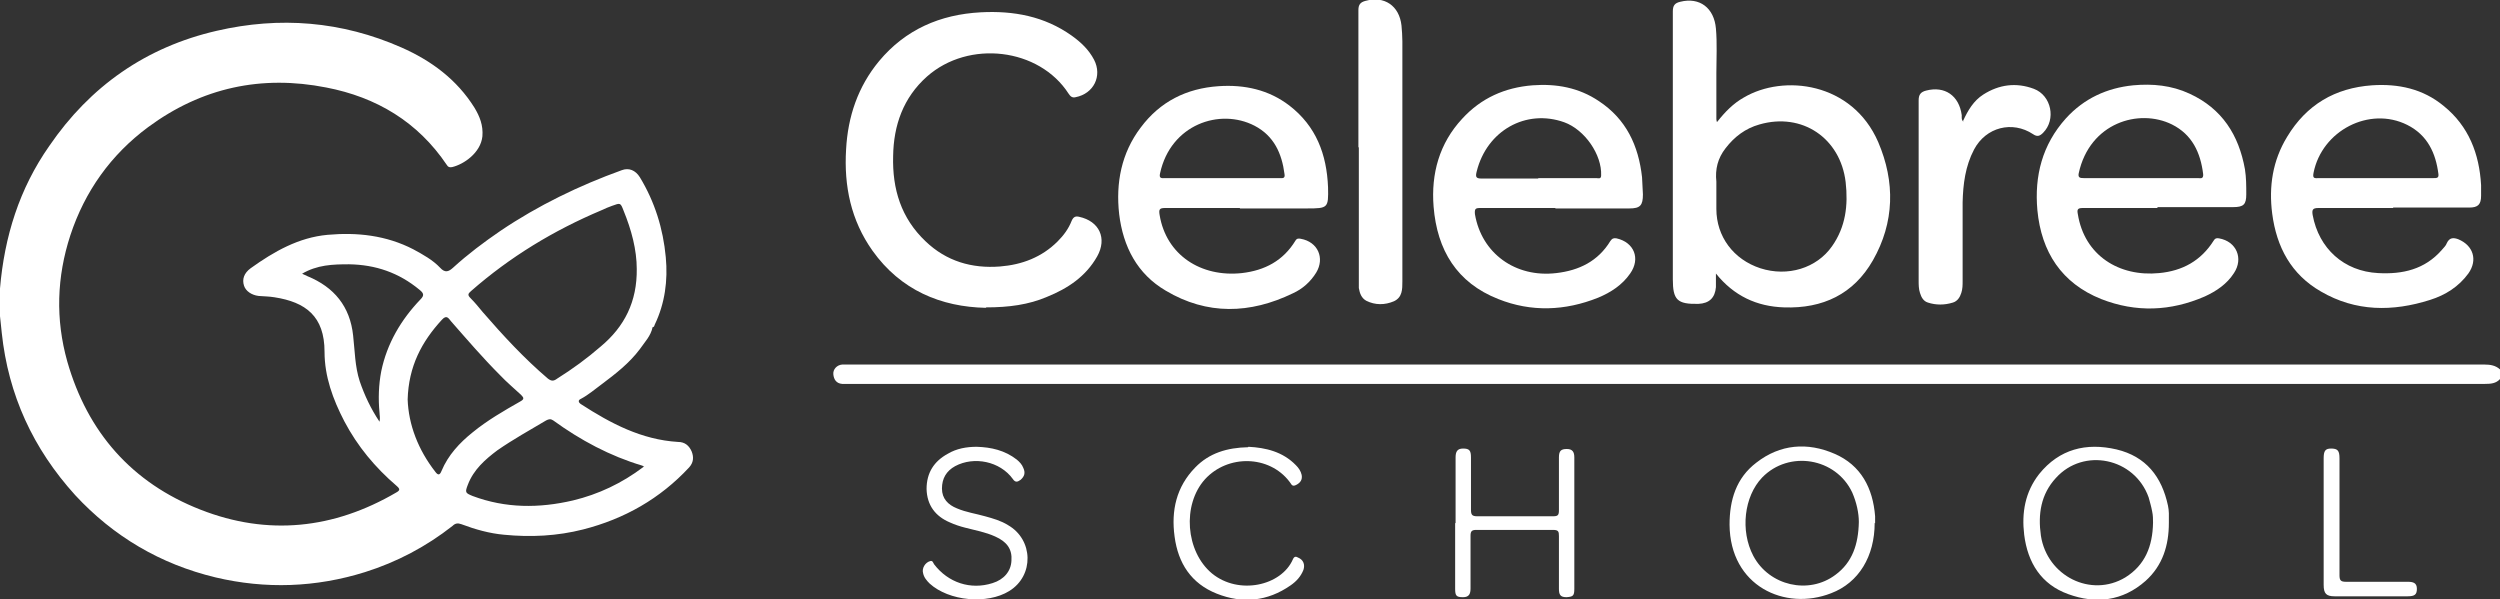 <?xml version="1.0" encoding="UTF-8"?><svg id="Layer_2" xmlns="http://www.w3.org/2000/svg" viewBox="0 0 56.85 13.63"><rect x="0" y="0" width="56.85" height="13.63" fill="#333333" stroke="none"/><defs><style>.cls-1{fill:#fff;}</style></defs><g id="Layer_1-2"><g id="NJ5f8K"><g><path class="cls-1" d="M0,6.56c.1-1.18,.44-2.27,1.12-3.24C2.05,1.96,3.32,1.07,4.93,.7c1.43-.33,2.84-.22,4.2,.38,.68,.3,1.26,.73,1.66,1.37,.12,.2,.2,.4,.18,.65-.04,.38-.43,.64-.69,.7-.06,.01-.09,0-.12-.05-.66-.98-1.6-1.54-2.74-1.76-1.47-.29-2.83,0-4.05,.9-.85,.63-1.44,1.46-1.77,2.46-.31,.95-.34,1.91-.07,2.87,.46,1.61,1.47,2.76,3.03,3.37,1.53,.6,3.03,.44,4.45-.39,.09-.05,.09-.08,.01-.15-.49-.42-.89-.9-1.19-1.47-.26-.5-.45-1.02-.45-1.58,0-.81-.43-1.13-1.14-1.24-.12-.02-.24-.02-.36-.03-.16-.02-.29-.11-.33-.23-.05-.15,0-.29,.15-.4,.53-.38,1.09-.7,1.75-.76,.67-.06,1.33,.01,1.95,.33,.22,.12,.44,.24,.61,.42,.11,.12,.19,.09,.29,0,.34-.31,.7-.58,1.08-.84,.86-.58,1.79-1.03,2.76-1.38,.16-.06,.31,0,.41,.16,.34,.56,.53,1.17,.59,1.82,.05,.53-.02,1.05-.25,1.53-.01,.02-.01,.06-.05,.06,0,0,0,0,0,0h0c-.04,.2-.18,.34-.29,.5-.24,.32-.55,.56-.87,.8-.15,.11-.3,.24-.47,.33-.07,.03-.06,.08,0,.12,.68,.44,1.38,.81,2.21,.86,.15,0,.25,.08,.31,.22,.05,.13,.04,.25-.06,.36-.66,.71-1.47,1.17-2.41,1.41-.59,.15-1.19,.18-1.8,.12-.33-.03-.65-.12-.97-.24-.08-.03-.14-.02-.2,.04-.6,.47-1.26,.82-1.99,1.05-1.12,.35-2.26,.39-3.4,.12-1.25-.3-2.32-.93-3.19-1.87C.75,10.2,.19,8.98,.04,7.57c-.01-.13-.03-.26-.04-.38,0-.21,0-.42,0-.63Zm14.48-.44c0-.44-.12-.89-.3-1.33-.07-.18-.07-.18-.26-.11-.08,.03-.16,.06-.24,.1-1.09,.46-2.08,1.06-2.97,1.84-.07,.06-.08,.09-.01,.16,.1,.1,.19,.21,.28,.32,.46,.53,.94,1.05,1.48,1.51,.08,.06,.13,.06,.21,0,.35-.22,.68-.46,.99-.73,.54-.45,.83-1.02,.82-1.77Zm-5.21,2.96c.02,.58,.24,1.15,.63,1.65,.06,.08,.1,.08,.14-.02,.15-.36,.41-.64,.71-.88,.33-.27,.71-.49,1.08-.7,.09-.05,.09-.08,.02-.15-.16-.15-.33-.29-.48-.45-.39-.39-.75-.81-1.11-1.22-.06-.07-.1-.16-.21-.04-.46,.5-.76,1.06-.78,1.82Zm5.38,1.54s-.03-.02-.04-.03c-.74-.22-1.41-.58-2.03-1.03-.06-.04-.1-.03-.16,0-.37,.22-.75,.43-1.11,.68-.28,.21-.54,.44-.67,.78-.07,.18-.06,.19,.11,.26,.75,.28,1.51,.28,2.28,.1,.58-.14,1.11-.39,1.6-.76ZM6.86,6.22c.06,.03,.09,.04,.13,.06,.61,.25,.97,.69,1.04,1.35,.04,.35,.04,.7,.15,1.04,.11,.32,.25,.62,.45,.92,.02-.09,0-.15,0-.21-.03-.31-.02-.63,.04-.94,.13-.63,.45-1.17,.89-1.63,.09-.09,.08-.14-.02-.22-.47-.39-1-.57-1.6-.58-.37,0-.73,.01-1.08,.22Z"/><path class="cls-1" d="M56.85,8.62c-.09,.1-.21,.11-.34,.11-12.39,0-24.77,0-37.16,0-.07,0-.13,0-.2,0-.13-.01-.19-.1-.2-.22-.01-.11,.08-.21,.2-.22,.04,0,.09,0,.13,0,12.41,0,24.81,0,37.22,0,.13,0,.25,.02,.35,.11v.23Z"/><path class="cls-1" d="M39.05,2.77c.18-.23,.37-.42,.6-.55,.91-.54,2.47-.35,3.06,1.01,.39,.91,.37,1.83-.12,2.69-.44,.77-1.14,1.1-2.02,1.07-.62-.02-1.14-.26-1.55-.77,0,.1,0,.2,0,.31-.02,.24-.15,.37-.4,.38-.48,.01-.58-.09-.58-.56,0-2.03,0-4.06,0-6.09,0-.13,.04-.19,.17-.22,.44-.11,.77,.14,.81,.61,.03,.34,.01,.68,.01,1.01,0,.35,0,.7,0,1.04,0,.01,0,.03,.01,.07Zm-.02,1.57c0,.14,0,.28,0,.41,0,.63,.39,1.15,1,1.35,.62,.2,1.28,0,1.63-.5,.31-.44,.37-.93,.31-1.46-.12-1-.99-1.59-1.96-1.31-.32,.09-.57,.28-.77,.54-.18,.23-.24,.48-.21,.76,0,.07,0,.13,0,.2Z"/><path class="cls-1" d="M22.42,7c-1.02-.02-1.94-.4-2.58-1.3-.49-.69-.65-1.47-.6-2.3,.04-.75,.27-1.43,.75-2.01,.6-.72,1.39-1.06,2.31-1.11,.75-.04,1.45,.09,2.07,.53,.21,.15,.39,.32,.51,.55,.19,.37-.01,.77-.42,.85-.08,.02-.12-.02-.16-.08-.67-1.04-2.27-1.23-3.22-.39-.54,.48-.76,1.11-.77,1.81-.02,.75,.18,1.41,.74,1.94,.47,.45,1.05,.62,1.69,.57,.5-.04,.95-.21,1.31-.57,.14-.14,.25-.29,.32-.47,.04-.09,.09-.11,.17-.09,.46,.1,.64,.49,.41,.9-.26,.46-.67,.73-1.14,.92-.42,.18-.87,.24-1.39,.24Z"/><path class="cls-1" d="M54.42,4.73c-.57,0-1.13,0-1.7,0-.13,0-.15,.04-.13,.16,.14,.76,.71,1.28,1.49,1.32,.55,.03,1.06-.08,1.45-.53,.04-.05,.09-.09,.11-.15,.06-.13,.15-.13,.26-.09,.34,.14,.45,.47,.23,.78-.22,.3-.52,.49-.87,.6-.85,.27-1.69,.27-2.48-.19-.68-.39-1.01-1.01-1.11-1.77-.08-.62,.01-1.21,.34-1.75,.44-.73,1.09-1.11,1.93-1.17,.6-.04,1.16,.08,1.63,.47,.57,.46,.81,1.09,.85,1.8,0,.08,0,.16,0,.24,0,.2-.07,.27-.27,.27-.34,0-.69,0-1.03,0-.23,0-.47,0-.7,0Zm-.4-.68c.44,0,.88,0,1.32,0,.07,0,.12,0,.11-.09-.06-.48-.25-.89-.71-1.12-.86-.43-1.94,.13-2.13,1.09-.02,.11,0,.13,.11,.12,.43,0,.87,0,1.3,0Z"/><path class="cls-1" d="M28.19,4.73c-.57,0-1.13,0-1.7,0-.13,0-.14,.04-.12,.16,.15,.91,.94,1.42,1.87,1.32,.52-.06,.94-.28,1.22-.74,.03-.05,.07-.05,.12-.04,.39,.07,.55,.44,.35,.77-.13,.21-.31,.37-.53,.47-.97,.47-1.95,.5-2.89-.06-.65-.38-.97-1-1.06-1.74-.08-.71,.05-1.39,.49-1.97,.44-.59,1.04-.89,1.77-.94,.59-.04,1.14,.08,1.61,.44,.61,.47,.85,1.11,.88,1.86,.01,.47,0,.48-.48,.48-.51,0-1.01,0-1.52,0Zm-.4-.68h0c.43,0,.87,0,1.3,0,.06,0,.14,.02,.12-.09-.06-.47-.24-.87-.68-1.1-.79-.41-1.91-.03-2.15,1.08-.02,.09,0,.12,.1,.11,.44,0,.88,0,1.31,0Z"/><path class="cls-1" d="M35.38,4.73c-.57,0-1.14,0-1.72,0-.11,0-.13,.02-.12,.14,.15,.89,.92,1.45,1.85,1.34,.52-.06,.95-.27,1.23-.73,.04-.06,.08-.07,.14-.06,.4,.09,.55,.46,.31,.8-.18,.26-.44,.43-.73,.55-.75,.3-1.52,.33-2.27,.03-.94-.37-1.39-1.11-1.47-2.1-.06-.75,.13-1.44,.65-2,.43-.47,.97-.71,1.6-.76,.54-.04,1.05,.05,1.51,.36,.62,.41,.9,1.01,.98,1.73,.01,.13,.01,.26,.02,.39,0,.25-.06,.32-.31,.32-.56,0-1.13,0-1.69,0Zm-.4-.68c.44,0,.88,0,1.32,0,.04,0,.11,.03,.11-.06,.02-.47-.37-1.04-.84-1.21-.87-.31-1.76,.19-1.99,1.12-.03,.12-.02,.16,.11,.16,.43,0,.86,0,1.29,0Z"/><path class="cls-1" d="M49.06,4.73c-.57,0-1.13,0-1.7,0-.12,0-.13,.04-.11,.14,.15,.94,.94,1.43,1.85,1.34,.53-.05,.95-.28,1.24-.74,.03-.05,.06-.06,.12-.05,.4,.07,.56,.46,.34,.79-.16,.25-.4,.41-.66,.53-.78,.34-1.57,.37-2.36,.06-.9-.36-1.36-1.07-1.45-2.02-.07-.78,.11-1.49,.65-2.09,.41-.45,.93-.69,1.53-.75,.44-.04,.87,0,1.28,.19,.74,.34,1.12,.94,1.26,1.72,.03,.19,.03,.38,.03,.57,0,.23-.06,.29-.3,.29-.57,0-1.14,0-1.72,0Zm-.39-.68h0c.44,0,.88,0,1.31,0,.05,0,.13,.03,.12-.09-.06-.49-.25-.9-.71-1.13-.75-.37-1.87-.04-2.12,1.11-.02,.1,.03,.11,.11,.11,.43,0,.87,0,1.3,0Z"/><path class="cls-1" d="M30.89,3.35c0-1.04,0-2.08,0-3.12,0-.13,.05-.18,.16-.21,.43-.12,.77,.11,.82,.56,.01,.12,.02,.24,.02,.36,0,1.82,0,3.64,0,5.46,0,.18,0,.36-.19,.45-.21,.09-.43,.09-.63-.01-.11-.06-.15-.17-.17-.29,0-.07,0-.13,0-.2,0-1,0-2,0-3Z"/><path class="cls-1" d="M44.64,2.75c.11-.24,.24-.46,.46-.6,.36-.23,.75-.28,1.15-.13,.4,.15,.51,.7,.21,1-.07,.07-.13,.1-.23,.03-.47-.31-1.07-.16-1.34,.35-.2,.38-.25,.79-.26,1.2,0,.6,0,1.19,0,1.79,0,.09,0,.18-.03,.27-.03,.1-.09,.19-.19,.22-.19,.06-.39,.06-.57,0-.1-.03-.15-.12-.18-.22-.03-.09-.03-.19-.03-.28,0-1.37,0-2.74,0-4.1,0-.13,.05-.19,.17-.22,.42-.11,.75,.11,.81,.56,0,.05-.01,.11,.04,.15Z"/><path class="cls-1" d="M42.63,11.89c0,.76-.36,1.36-.99,1.6-1.05,.41-2.3-.16-2.31-1.56,0-.56,.15-1.06,.61-1.41,.54-.42,1.16-.47,1.78-.2,.6,.26,.87,.78,.92,1.42,0,.05,0,.1,0,.16Zm-.36-.02c0-.2-.05-.44-.15-.67-.37-.79-1.44-.97-2.05-.34-.41,.43-.5,1.21-.2,1.78,.36,.68,1.26,.89,1.87,.43,.38-.28,.52-.69,.53-1.2Z"/><path class="cls-1" d="M49.32,11.89c0,.51-.14,.97-.53,1.32-.52,.46-1.13,.53-1.76,.3-.61-.22-.92-.71-1-1.35-.06-.5,.02-.97,.34-1.38,.46-.57,1.07-.72,1.76-.56,.67,.16,1.03,.62,1.17,1.28,.01,.06,.02,.11,.02,.17,0,.07,0,.14,0,.21Zm-.36,0c0-.08,0-.17-.02-.26-.02-.11-.05-.21-.08-.32-.32-.9-1.48-1.14-2.11-.44-.34,.37-.41,.82-.34,1.31,.14,.92,1.14,1.42,1.92,.95,.45-.28,.62-.71,.63-1.24Z"/><path class="cls-1" d="M33.1,11.89c0-.5,0-.99,0-1.49,0-.13,.04-.2,.17-.2,.14,0,.18,.04,.18,.2,0,.4,0,.79,0,1.19,0,.11,.02,.15,.14,.15,.58,0,1.15,0,1.73,0,.11,0,.13-.03,.13-.14,0-.4,0-.8,0-1.2,0-.15,.05-.19,.18-.19,.13,0,.17,.07,.17,.19,0,1,0,1.99,0,2.99,0,.16-.03,.18-.18,.19-.14,0-.17-.06-.17-.19,0-.4,0-.8,0-1.2,0-.1-.01-.14-.13-.14-.58,0-1.16,0-1.75,0-.1,0-.13,.03-.13,.13,0,.4,0,.8,0,1.2,0,.12-.03,.2-.17,.2-.15,0-.18-.03-.18-.19,0-.5,0-.99,0-1.49Z"/><path class="cls-1" d="M22.21,10.16c.33,.01,.64,.08,.91,.29,.06,.05,.12,.11,.15,.19,.05,.11,.03,.19-.06,.27-.07,.05-.12,.07-.18-.02-.29-.4-.88-.52-1.31-.29-.2,.11-.3,.28-.3,.51,0,.23,.14,.37,.34,.45,.21,.09,.43,.12,.64,.18,.18,.05,.36,.1,.52,.2,.58,.33,.6,1.15,.03,1.5-.5,.31-1.37,.23-1.81-.17-.07-.07-.13-.14-.15-.24-.03-.11,.05-.24,.16-.27,.06-.02,.07,.04,.09,.07,.32,.42,.83,.59,1.33,.43,.26-.08,.42-.27,.43-.51,.02-.26-.1-.43-.37-.55-.22-.1-.45-.14-.68-.2-.12-.03-.24-.07-.35-.12-.33-.14-.52-.39-.53-.76,0-.37,.17-.63,.48-.8,.2-.12,.43-.16,.66-.16Z"/><path class="cls-1" d="M28.39,10.16c.39,.02,.78,.11,1.08,.42,.06,.06,.11,.13,.13,.22,.02,.11-.03,.18-.13,.23-.1,.05-.11-.04-.15-.08-.46-.6-1.4-.62-1.92-.05-.52,.58-.44,1.64,.16,2.14,.61,.5,1.58,.28,1.84-.32,.03-.07,.07-.07,.12-.04,.12,.05,.16,.16,.12,.28-.06,.15-.16,.26-.29,.35-.53,.37-1.1,.42-1.68,.19-.58-.23-.88-.69-.96-1.3-.08-.59,.04-1.13,.47-1.57,.32-.33,.73-.45,1.2-.46Z"/><path class="cls-1" d="M52.84,11.85c0-.48,0-.95,0-1.43,0-.17,.04-.22,.17-.22,.15,0,.19,.05,.19,.22,0,.89,0,1.77,0,2.66,0,.12,.03,.15,.15,.15,.47,0,.93,0,1.4,0,.12,0,.21,.02,.21,.16,0,.13-.05,.17-.21,.17-.55,0-1.11,0-1.66,0-.19,0-.25-.06-.25-.26,0-.48,0-.96,0-1.44Z"/></g></g></g></svg>